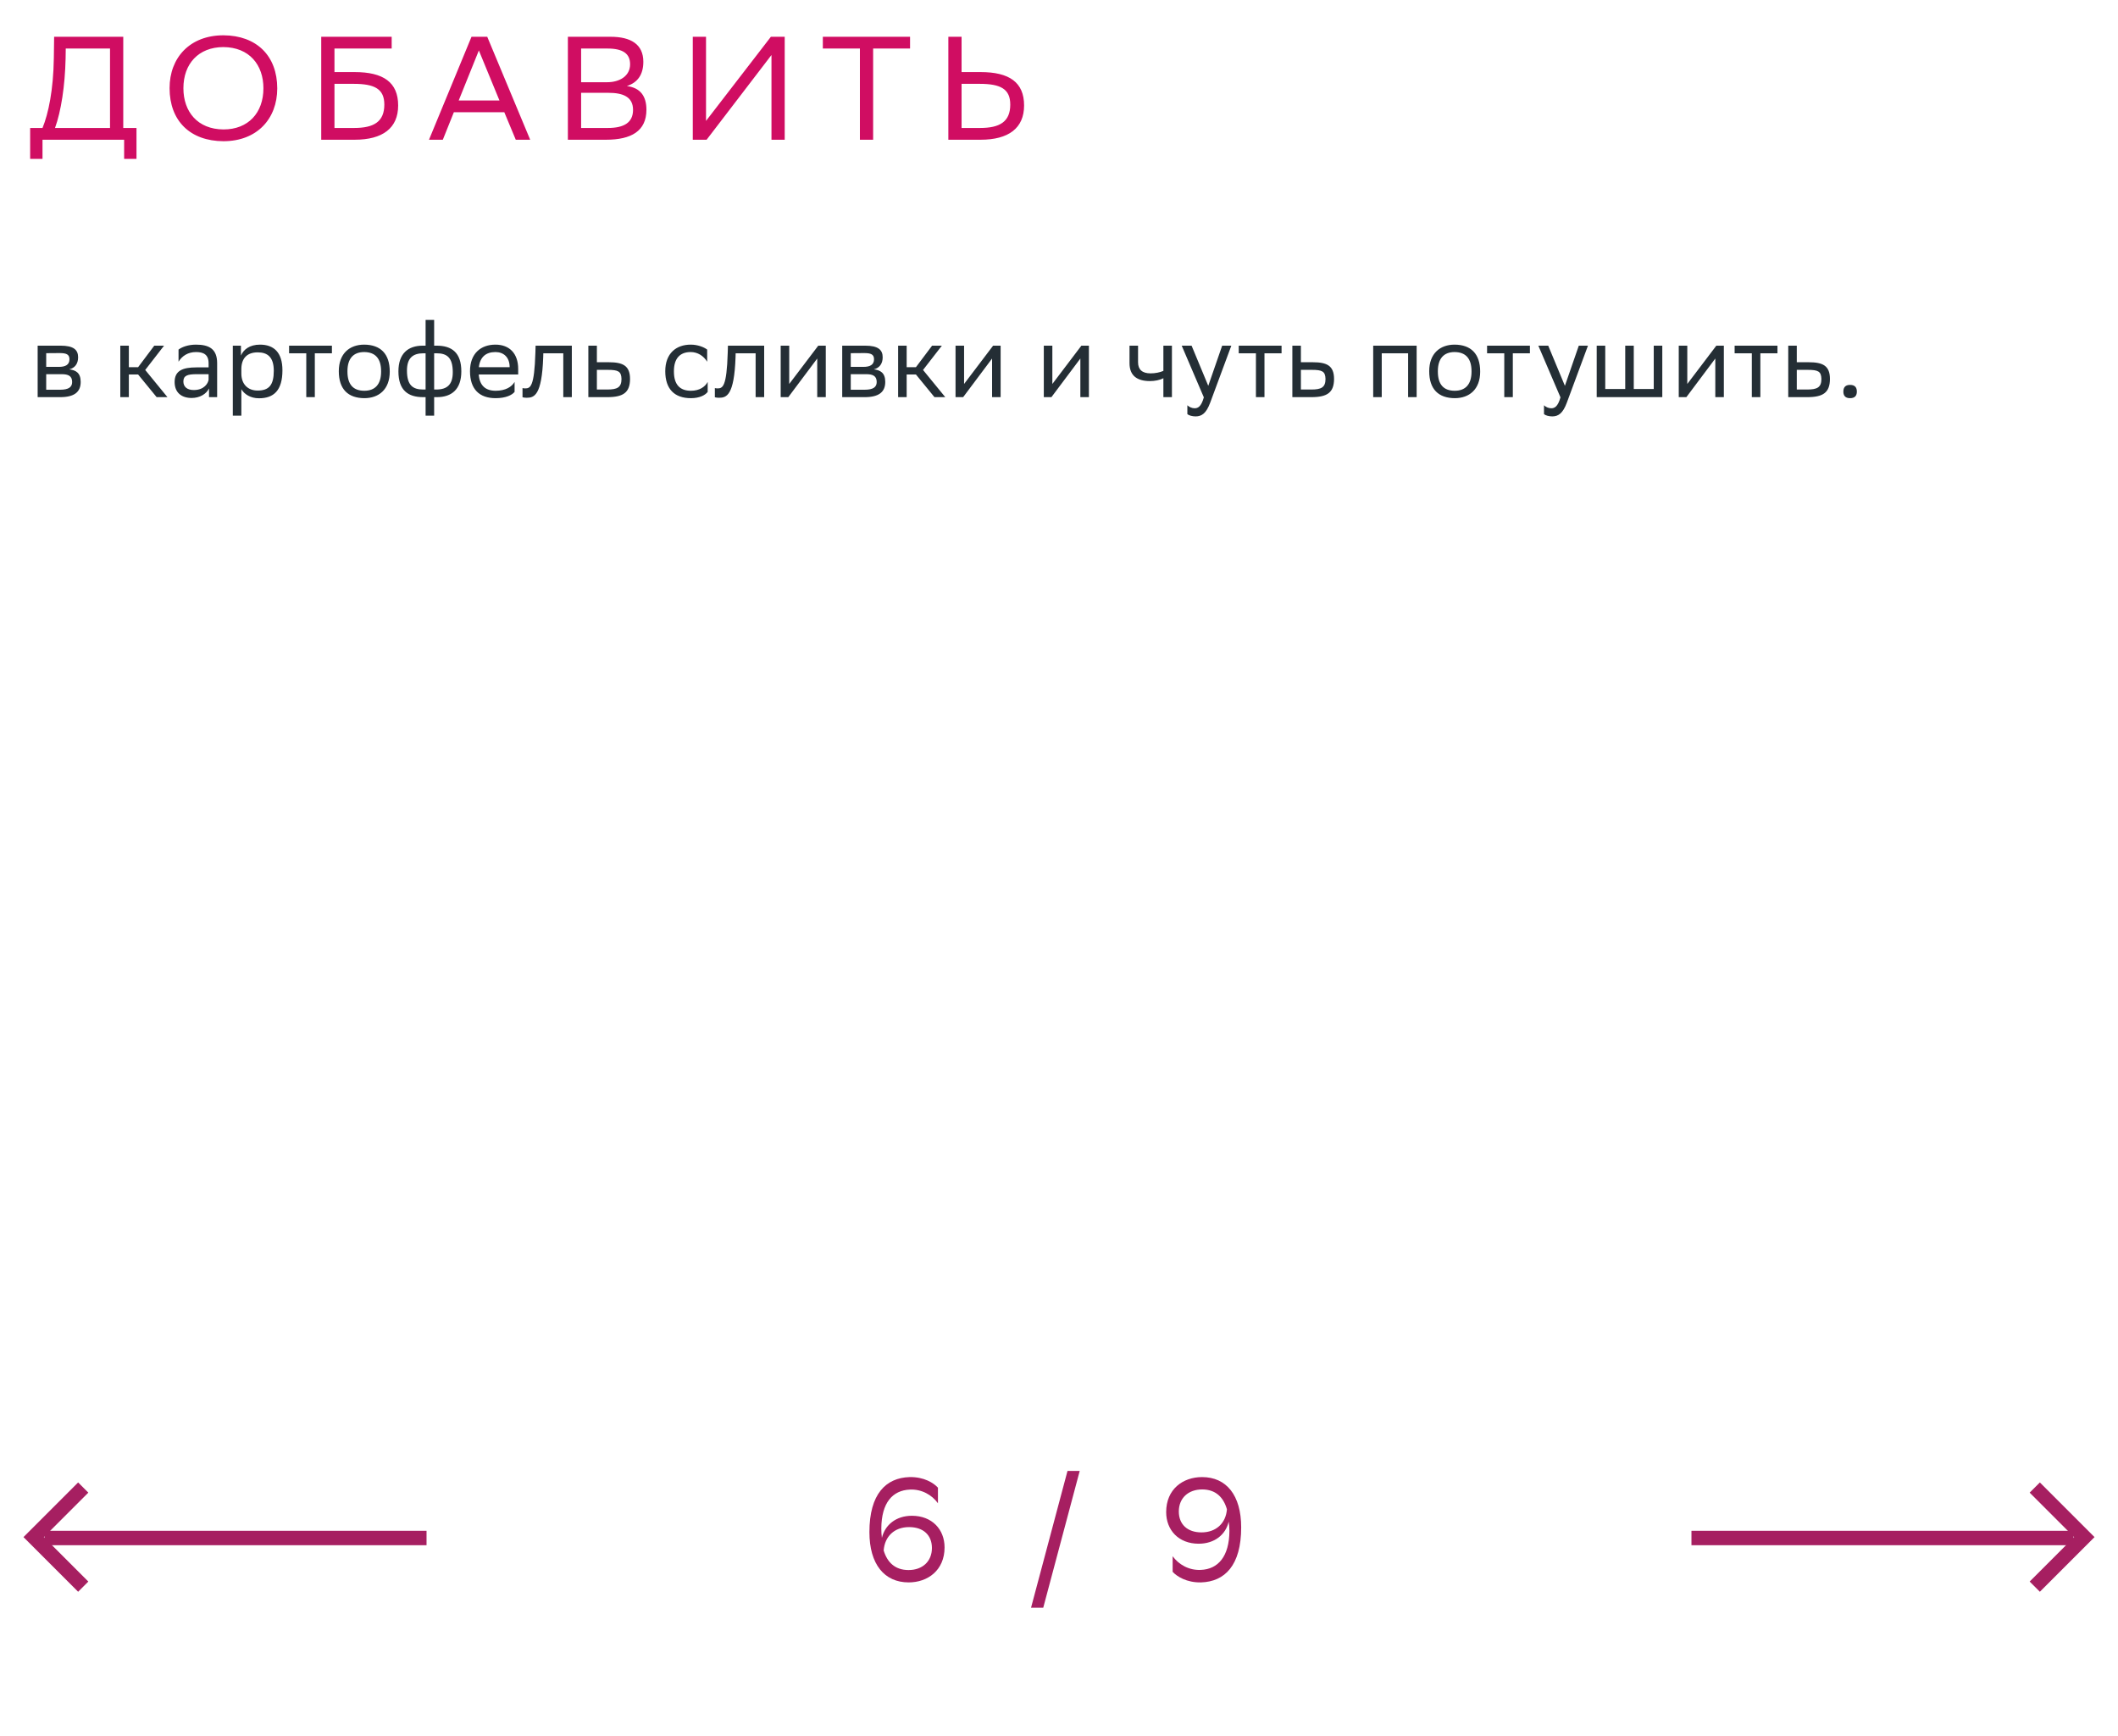 <svg xmlns="http://www.w3.org/2000/svg" width="288" height="236" viewBox="0 0 288 236" fill="none"><path d="M5.12 54V47H8.242C10.02 47 10.622 47.574 10.622 48.582C10.622 49.464 10.174 50.038 9.418 50.22C10.314 50.332 10.972 50.696 10.972 51.928C10.972 53.314 10.09 54 8.186 54H5.12ZM6.282 52.992H8.172C9.32 52.992 9.81 52.642 9.81 51.942C9.81 51.102 9.264 50.878 8.382 50.878H6.282V52.992ZM6.282 49.884H8.004C8.872 49.884 9.446 49.618 9.446 48.848C9.446 48.162 8.984 48.008 8.102 48.008L6.282 48.022V49.884ZM16.358 54V47H17.52V49.926H18.78L20.978 47H22.308L19.746 50.304L22.77 54H21.3L18.78 50.92H17.52V54H16.358ZM24.277 49.184V47.532C24.739 47.182 25.579 46.86 26.657 46.86C28.449 46.86 29.527 47.462 29.527 49.38V54H28.421V52.81C28.057 53.58 27.161 54.112 26.055 54.112C24.669 54.112 23.745 53.37 23.745 51.942C23.745 50.402 24.837 49.954 26.699 49.954H28.365V49.394C28.365 48.204 27.665 47.868 26.657 47.868C25.565 47.868 24.753 48.4 24.277 49.184ZM26.349 53.034C27.777 53.034 28.295 52.11 28.365 51.634V50.878H26.741C25.481 50.878 24.935 51.074 24.935 51.872C24.935 52.558 25.411 53.034 26.349 53.034ZM31.657 56.52V47H32.763V48.344C33.113 47.532 33.939 46.86 35.353 46.86C37.215 46.86 38.405 47.896 38.405 50.346C38.405 53.104 37.215 54.154 35.213 54.154C34.037 54.154 33.211 53.58 32.819 52.922V56.52H31.657ZM32.819 50.122V50.794C32.819 52.25 33.715 53.104 35.031 53.104C36.571 53.104 37.229 52.362 37.229 50.416C37.229 48.54 36.361 47.91 35.045 47.91C33.589 47.91 32.847 48.722 32.819 50.122ZM41.647 54V48.036H39.309V47H45.133V48.036H42.809V54H41.647ZM46.069 50.472C46.069 48.05 47.553 46.86 49.526 46.86C51.724 46.874 52.998 48.092 52.998 50.528C52.998 52.95 51.514 54.14 49.541 54.14C47.328 54.126 46.069 52.922 46.069 50.472ZM47.245 50.472V50.514C47.245 52.306 48.056 53.132 49.541 53.132C51.011 53.132 51.822 52.25 51.822 50.528V50.486C51.822 48.708 50.996 47.882 49.526 47.868C48.056 47.868 47.245 48.75 47.245 50.472ZM57.872 43.5H59.034V47H59.37C61.414 47 62.73 47.924 62.73 50.5C62.73 52.936 61.414 54 59.412 54H59.034V56.52H57.872V54H57.536C55.492 54 54.176 53.076 54.176 50.5C54.176 48.064 55.492 47 57.494 47H57.872V43.5ZM59.356 48.036H59.034V52.964H59.314C60.784 52.964 61.568 52.306 61.568 50.612C61.568 48.596 60.756 48.036 59.356 48.036ZM55.338 50.388C55.338 52.404 56.15 52.964 57.55 52.964H57.872V48.036H57.592C56.122 48.036 55.338 48.694 55.338 50.388ZM67.368 46.86C69.3 46.86 70.462 48.092 70.462 50.164V50.92H65.1C65.212 52.432 66.024 53.132 67.396 53.132C68.74 53.132 69.594 52.6 69.972 51.928V53.286C69.622 53.72 68.768 54.14 67.396 54.14C65.184 54.14 63.91 52.922 63.91 50.472C63.91 48.05 65.394 46.86 67.368 46.86ZM67.368 47.868C66.052 47.868 65.268 48.568 65.114 49.926H69.3V49.912C69.3 48.568 68.474 47.868 67.368 47.868ZM76.594 54V48.036H73.878L73.864 48.568C73.682 53.79 72.632 54.084 71.61 54.084C71.386 54.084 71.19 54.056 71.05 54.014V52.768C71.176 52.796 71.302 52.81 71.4 52.81C72.114 52.81 72.66 52.614 72.8 47.966L72.828 47H77.756V54H76.594ZM85.671 51.536C85.657 53.342 84.789 54 82.591 54H80.001V47H81.163V49.254H82.773C84.677 49.254 85.671 49.702 85.671 51.536ZM84.509 51.522C84.481 50.486 84.047 50.29 82.647 50.29H81.163V52.964H82.577C83.921 52.964 84.509 52.684 84.509 51.522ZM96.229 53.286C95.907 53.72 95.137 54.14 93.947 54.14C91.735 54.14 90.461 52.922 90.461 50.472C90.461 48.05 91.945 46.86 93.919 46.86C94.857 46.86 95.697 47.182 96.159 47.532V49.184C95.683 48.4 94.871 47.868 93.919 47.868C92.449 47.868 91.637 48.75 91.637 50.472V50.514C91.637 52.306 92.463 53.132 93.947 53.132C95.109 53.132 95.879 52.6 96.229 51.928V53.286ZM102.748 54V48.036H100.032L100.018 48.568C99.837 53.79 98.787 54.084 97.764 54.084C97.54 54.084 97.344 54.056 97.204 54.014V52.768C97.331 52.796 97.457 52.81 97.555 52.81C98.269 52.81 98.814 52.614 98.954 47.966L98.983 47H103.91V54H102.748ZM107.191 54H106.155V47H107.317V52.208L111.265 47H112.287V54H111.125V48.75L107.317 53.832L107.191 54ZM114.522 54V47H117.644C119.422 47 120.024 47.574 120.024 48.582C120.024 49.464 119.576 50.038 118.82 50.22C119.716 50.332 120.374 50.696 120.374 51.928C120.374 53.314 119.492 54 117.588 54H114.522ZM115.684 52.992H117.574C118.722 52.992 119.212 52.642 119.212 51.942C119.212 51.102 118.666 50.878 117.784 50.878H115.684V52.992ZM115.684 49.884H117.406C118.274 49.884 118.848 49.618 118.848 48.848C118.848 48.162 118.386 48.008 117.504 48.008L115.684 48.022V49.884ZM122.124 54V47H123.286V49.926H124.546L126.744 47H128.074L125.512 50.304L128.536 54H127.066L124.546 50.92H123.286V54H122.124ZM130.967 54H129.931V47H131.093V52.208L135.041 47H136.063V54H134.901V48.75L131.093 53.832L130.967 54ZM142.97 54H141.934V47H143.096V52.208L147.044 47H148.066V54H146.904V48.75L143.096 53.832L142.97 54ZM158.194 54V51.424C157.704 51.69 156.99 51.816 156.374 51.816C154.596 51.816 153.588 51.06 153.588 49.38V47H154.75V49.254C154.75 50.248 155.31 50.766 156.458 50.766C157.074 50.766 157.718 50.64 158.194 50.43V47H159.356V54H158.194ZM163.695 54.028L160.685 47H162.029L164.297 52.46L166.187 47H167.433L164.563 54.742C164.017 56.226 163.387 56.618 162.575 56.618C162.127 56.618 161.665 56.492 161.455 56.31V55.106C161.665 55.316 162.057 55.512 162.435 55.512C162.869 55.512 163.331 55.33 163.695 54.028ZM170.778 54V48.036H168.44V47H174.264V48.036H171.94V54H170.778ZM181.401 51.536C181.387 53.342 180.519 54 178.321 54H175.731V47H176.893V49.254H178.503C180.407 49.254 181.401 49.702 181.401 51.536ZM180.239 51.522C180.211 50.486 179.777 50.29 178.377 50.29H176.893V52.964H178.307C179.651 52.964 180.239 52.684 180.239 51.522ZM191.47 54V48.036H187.886V54H186.724V47H192.632V54H191.47ZM194.34 50.472C194.34 48.05 195.824 46.86 197.798 46.86C199.996 46.874 201.27 48.092 201.27 50.528C201.27 52.95 199.786 54.14 197.812 54.14C195.6 54.126 194.34 52.922 194.34 50.472ZM195.516 50.472V50.514C195.516 52.306 196.328 53.132 197.812 53.132C199.282 53.132 200.094 52.25 200.094 50.528V50.486C200.094 48.708 199.268 47.882 197.798 47.868C196.328 47.868 195.516 48.75 195.516 50.472ZM204.547 54V48.036H202.209V47H208.033V48.036H205.709V54H204.547ZM212.189 54.028L209.179 47H210.523L212.791 52.46L214.681 47H215.927L213.057 54.742C212.511 56.226 211.881 56.618 211.069 56.618C210.621 56.618 210.159 56.492 209.949 56.31V55.106C210.159 55.316 210.551 55.512 210.929 55.512C211.363 55.512 211.825 55.33 212.189 54.028ZM217.116 54V47H218.278V52.894H220.994V47H222.156V52.894H224.872V47H226.034V54H217.116ZM229.308 54H228.272V47H229.434V52.208L233.382 47H234.404V54H233.242V48.75L229.434 53.832L229.308 54ZM238.208 54V48.036H235.87V47H241.694V48.036H239.37V54H238.208ZM248.831 51.536C248.817 53.342 247.949 54 245.751 54H243.161V47H244.323V49.254H245.933C247.837 49.254 248.831 49.702 248.831 51.536ZM247.669 51.522C247.641 50.486 247.207 50.29 245.807 50.29H244.323V52.964H245.737C247.081 52.964 247.669 52.684 247.669 51.522ZM250.656 53.244C250.656 52.74 250.866 52.334 251.566 52.334C252.28 52.334 252.49 52.74 252.49 53.244C252.49 53.734 252.28 54.14 251.566 54.14C250.866 54.14 250.656 53.734 250.656 53.244Z" fill="#242E35"></path><path d="M4.1 17.4H5.78C6.58 15.46 7.26 12.22 7.32 7.9L7.36 5H16.76V17.4H18.56V21.6H16.88V19H5.78V21.6H4.1V17.4ZM8.92 7.96C8.84 11.68 8.3 15.16 7.48 17.4H14.96V6.6H8.94L8.92 7.96ZM23.059 11.98C23.059 7.84 25.819 4.8 30.379 4.8C34.879 4.82 37.699 7.58 37.699 12.02C37.699 16.16 34.939 19.2 30.379 19.2C25.859 19.18 23.059 16.44 23.059 11.98ZM24.939 12C24.939 15.16 26.839 17.58 30.399 17.6C33.739 17.6 35.819 15.36 35.819 12C35.819 8.84 33.919 6.42 30.359 6.4C26.999 6.42 24.939 8.66 24.939 12ZM43.68 19V5H53.26V6.6H45.48V9.8H48.22C52.14 9.8 54.14 11.2 54.14 14.34C54.14 17.42 52.04 19 48.22 19H43.68ZM48.1 11.4H45.48V17.4H48.16C50.82 17.4 52.26 16.56 52.26 14.22C52.26 12.12 50.98 11.4 48.1 11.4ZM66.254 5L72.094 19H70.134L68.574 15.26H61.714L60.214 19H58.334L64.114 5H66.254ZM62.374 13.66H67.914L65.114 6.86L62.374 13.66ZM82.399 19H77.219V5H83.019C85.779 5 87.479 6.02 87.479 8.4C87.479 10.1 86.739 11.22 85.239 11.7C87.099 11.94 87.899 13.1 87.899 14.92C87.899 17.82 85.839 19 82.399 19ZM79.019 17.4H82.659C84.859 17.4 86.079 16.66 86.079 14.94C86.079 13.14 84.679 12.62 82.719 12.62H79.019V17.4ZM79.019 11.18H82.559C84.279 11.18 85.679 10.32 85.679 8.74C85.679 7.32 84.739 6.6 82.619 6.6H79.019V11.18ZM96.003 5V16.44L104.823 5H106.703V19H104.903V7.48L96.083 19H94.203V5H96.003ZM123.747 5V6.6H118.727V19H116.927V6.6H111.887V5H123.747ZM130.753 5V9.8H133.333C137.253 9.8 139.253 11.2 139.253 14.34C139.253 17.42 137.153 19 133.333 19H128.953V5H130.753ZM133.213 11.4H130.753V17.4H133.273C135.933 17.4 137.373 16.56 137.373 14.22C137.373 12.12 136.093 11.4 133.213 11.4Z" fill="#D00D62"></path><path d="M58 209.123H6.048" stroke="#A61F61" stroke-width="1.96"></path><path d="M11.317 202.261L4.578 209L11.317 215.739" stroke="#A61F61" stroke-width="1.96"></path><path d="M230 209.123H281.952" stroke="#A61F61" stroke-width="1.96"></path><path d="M276.683 202.261L283.422 209L276.683 215.739" stroke="#A61F61" stroke-width="1.96"></path><path d="M127.54 204.4C126.74 203.28 125.34 202.46 123.72 202.54C121.36 202.64 119.86 204.34 119.84 207.82C119.84 208.28 119.86 208.7 119.92 209.1C120.34 207.34 121.84 206.1 124 206.1C126.74 206.1 128.44 207.96 128.44 210.4C128.44 213.52 126.14 215.16 123.56 215.16C120.26 215.16 118.22 212.7 118.22 208.32C118.22 203.14 120.46 200.94 123.68 200.84C125.64 200.8 126.96 201.64 127.54 202.28V204.4ZM123.62 207.64C121.6 207.64 120.3 208.92 120.16 210.82C120.64 212.42 121.7 213.48 123.54 213.48C125.44 213.48 126.72 212.3 126.72 210.48C126.72 208.74 125.56 207.64 123.62 207.64ZM140.198 218.6L145.158 200H146.818L141.858 218.6H140.198ZM159.453 211.6C160.273 212.72 161.653 213.54 163.293 213.46C165.633 213.36 167.153 211.64 167.173 208.16C167.173 207.72 167.133 207.3 167.073 206.9C166.673 208.66 165.153 209.9 162.993 209.9C160.253 209.9 158.573 208.04 158.573 205.6C158.573 202.48 160.853 200.84 163.453 200.84C166.753 200.84 168.773 203.3 168.773 207.68C168.773 212.86 166.533 215.06 163.313 215.16C161.373 215.2 160.033 214.36 159.453 213.72V211.6ZM163.373 208.36C165.373 208.36 166.693 207.1 166.833 205.22C166.373 203.6 165.313 202.52 163.473 202.52C161.573 202.52 160.293 203.7 160.293 205.52C160.293 207.26 161.453 208.36 163.373 208.36Z" fill="#A61F61"></path></svg>